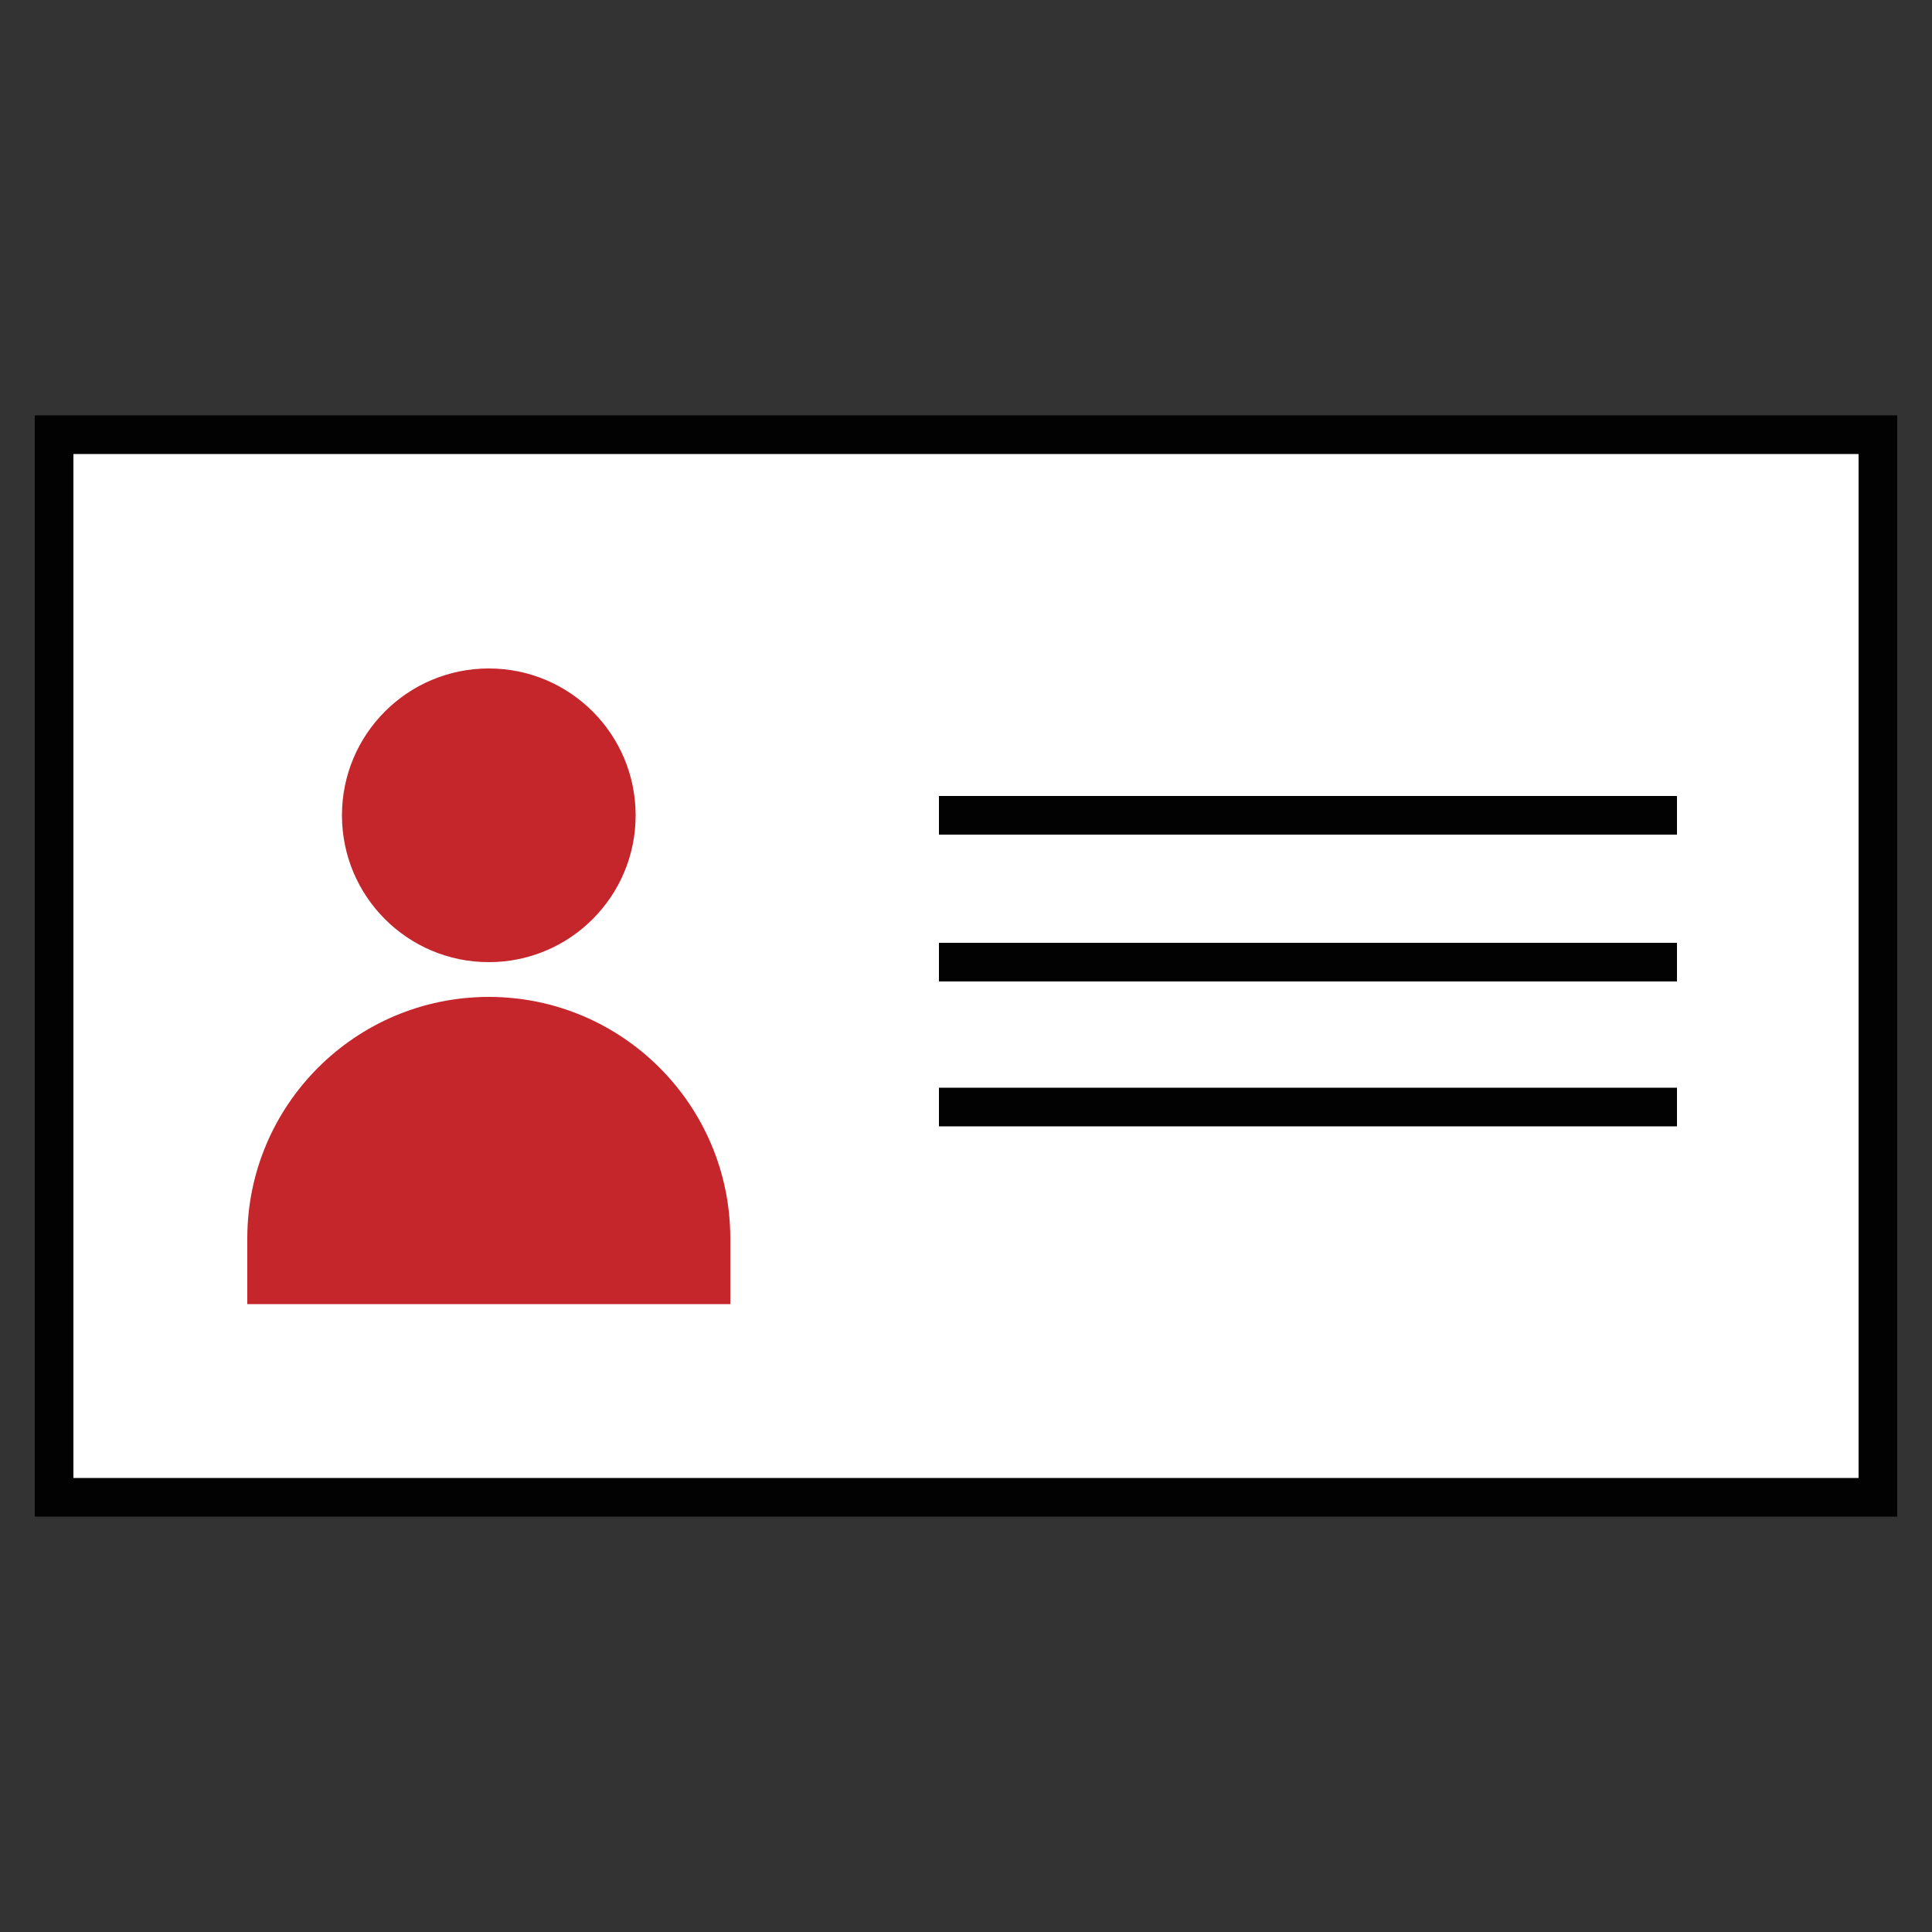 <?xml version="1.0" encoding="utf-8"?>
<!-- Generator: Adobe Illustrator 25.1.0, SVG Export Plug-In . SVG Version: 6.00 Build 0)  -->
<svg version="1.1" id="Layer_1" xmlns="http://www.w3.org/2000/svg" xmlns:xlink="http://www.w3.org/1999/xlink" x="0px" y="0px"
	 viewBox="0 0 100 100" style="enable-background:new 0 0 100 100;" xml:space="preserve">
<rect x="0" y="0" width="100" height="100" fill="#333333" stroke="none"/>
<style type="text/css">
	.st0{fill:#FFFFFF;stroke:#020203;stroke-width:2;stroke-miterlimit:10;}
	.st1{fill:none;stroke:#020203;stroke-width:2;stroke-miterlimit:10;}
	.st2{fill:#C4262B;}
</style>
<g>
	<rect x="2.8" y="22.5" class="st0" width="94.4" height="55"/>
	<line class="st1" x1="48.6" y1="42.2" x2="86.8" y2="42.2"/>
	<line class="st1" x1="48.6" y1="49.8" x2="86.8" y2="49.8"/>
	<line class="st1" x1="48.6" y1="57.3" x2="86.8" y2="57.3"/>
	<g>
		<path class="st2" d="M32.9,42.2c0,4.2-3.4,7.6-7.6,7.6c-4.2,0-7.6-3.4-7.6-7.6c0-4.2,3.4-7.6,7.6-7.6C29.5,34.6,32.9,38,32.9,42.2
			z"/>
		<path class="st2" d="M37.8,64.1c0-6.9-5.6-12.5-12.5-12.5c-6.9,0-12.5,5.6-12.5,12.5v3.4h25V64.1z"/>
	</g>
</g>
</svg>
